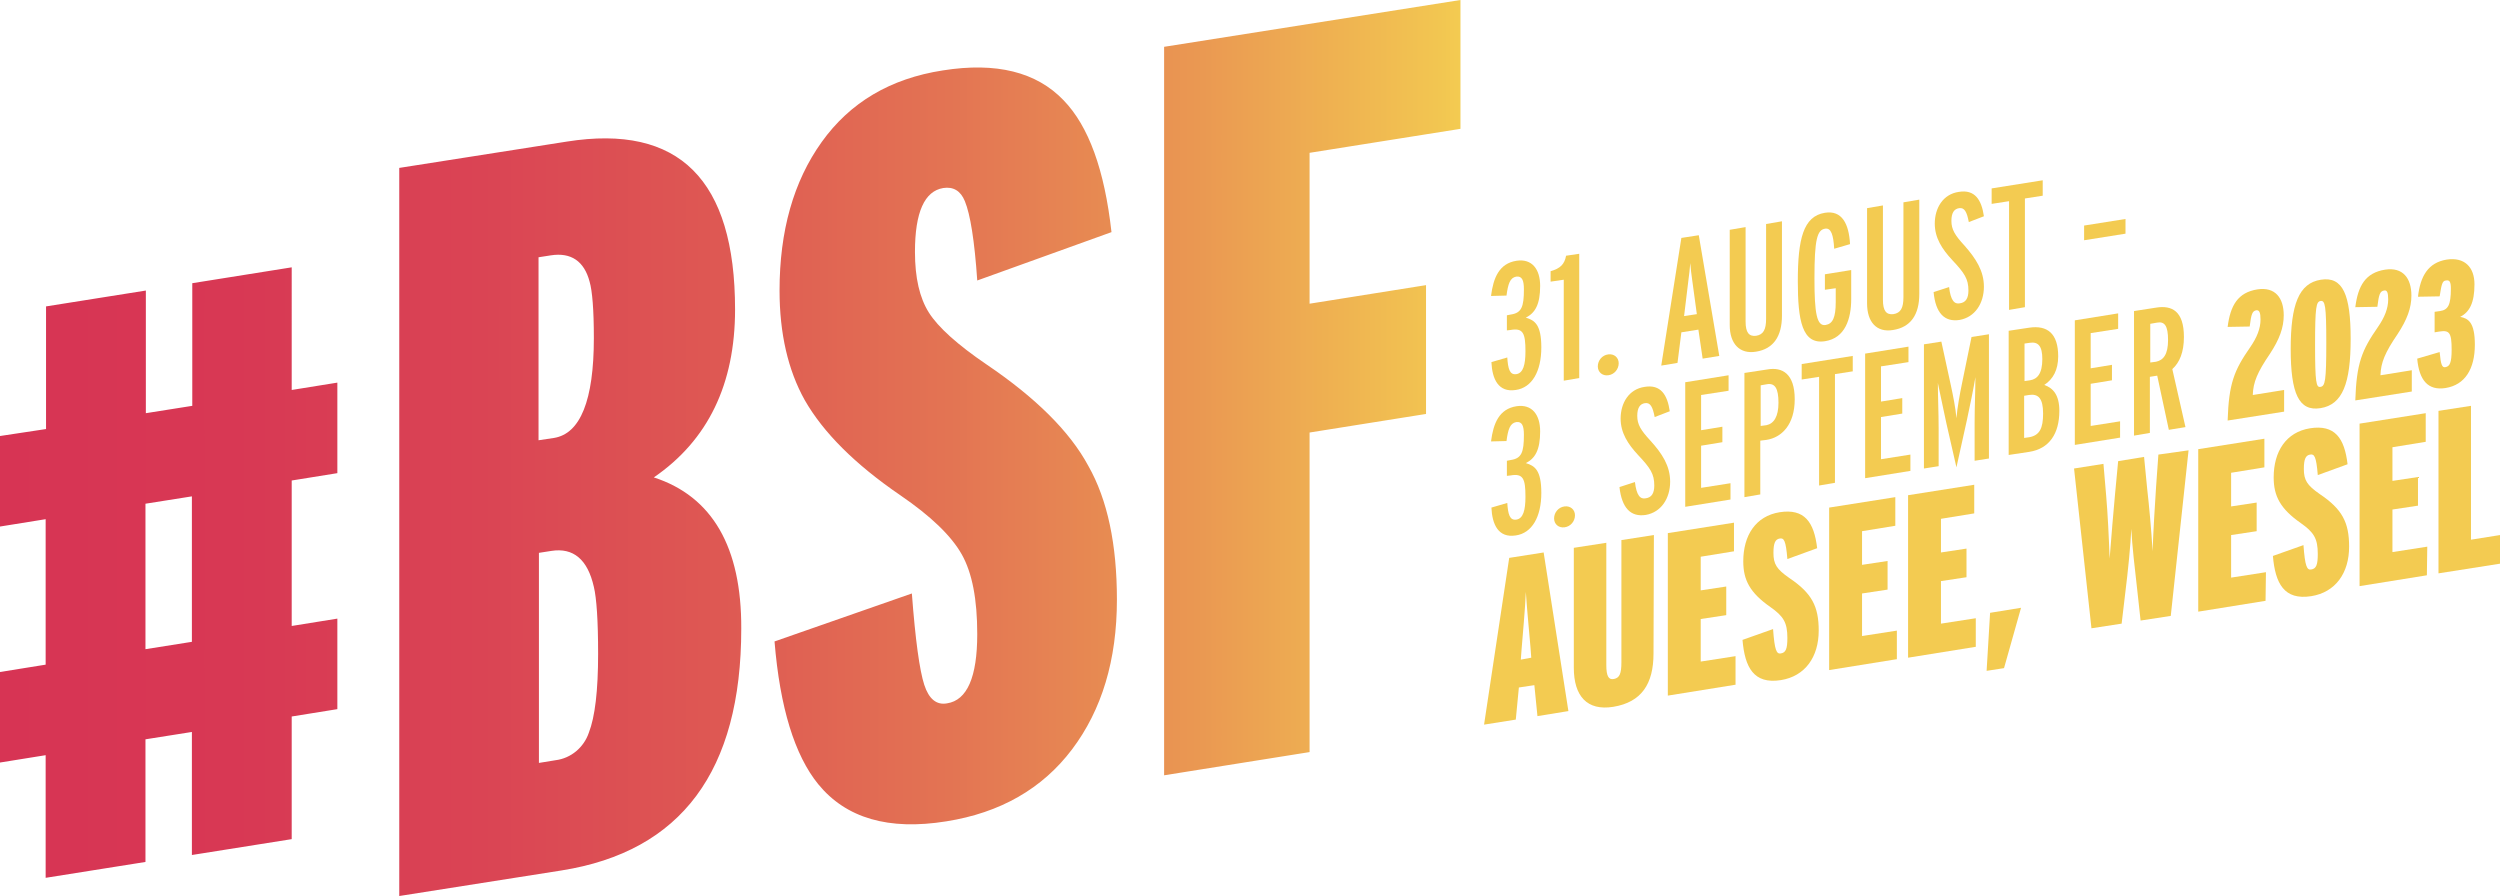 <?xml version="1.0" encoding="UTF-8"?> <svg xmlns="http://www.w3.org/2000/svg" xmlns:xlink="http://www.w3.org/1999/xlink" version="1.1" id="Layer_1" x="0px" y="0px" viewBox="0 0 646.2 231.6" style="enable-background:new 0 0 646.2 231.6;" xml:space="preserve"> <style type="text/css"> .st0{fill:url(#SVGID_1_);} .st1{fill:#F3CB51;} </style> <g id="Layer_2_00000125563430061253405610000012328686531964425397_"> <g id="Layer_1-2"> <g id="Layer_1-2-2"> <linearGradient id="SVGID_1_" gradientUnits="userSpaceOnUse" x1="0" y1="118.2" x2="377.5" y2="118.2" gradientTransform="matrix(1 0 0 -1 0 234)"> <stop offset="0" style="stop-color:#D73454"></stop> <stop offset="0.16" style="stop-color:#D83854"></stop> <stop offset="0.33" style="stop-color:#DA4454"></stop> <stop offset="0.49" style="stop-color:#DE5853"></stop> <stop offset="0.65" style="stop-color:#E37453"></stop> <stop offset="0.82" style="stop-color:#EA9852"></stop> <stop offset="0.98" style="stop-color:#F2C451"></stop> <stop offset="1" style="stop-color:#F3CB51"></stop> </linearGradient> <path class="st0" d="M191.6,162.5c0,36.8-15.5,57.6-46.5,62.5l-41.9,6.6V43.4l43.3-6.8C175.5,32,190,46.4,190,80 c0,19.3-7,33.8-21,43.4C184.1,128.3,191.7,141.4,191.6,162.5z M153.5,87.4c0-7.3-0.4-12.2-1.1-14.6c-1.4-5.3-4.8-7.6-10-6.8 l-3.2,0.5v47.3l4-0.6C150,112.1,153.5,103.5,153.5,87.4z M154.6,169c0-8.6-0.4-14.4-1.1-17.3c-1.6-7.1-5.3-10.2-11-9.3l-3.2,0.5 v54.3l4.3-0.7c4-0.5,7.3-3.3,8.6-7.1C153.8,185.3,154.6,178.5,154.6,169z M288.7,155c0,15.6-3.9,28.5-11.6,38.7 s-18.6,16.4-32.5,18.6c-14.9,2.4-25.9-0.8-33.1-9.6c-6.1-7.5-9.9-19.8-11.3-36.9l35.5-12.4c0.9,12,2,19.9,3.2,23.6 s3.2,5.3,5.9,4.8c5.2-0.8,7.8-6.8,7.8-17.9c0-9-1.3-15.8-4-20.6s-8-9.9-15.9-15.3c-11.7-8-19.9-16.2-24.7-24.6 c-4.3-7.7-6.5-17.2-6.5-28.3c0-15.4,3.6-28.2,10.9-38.4s17.7-16.4,31.3-18.5c13.8-2.2,24.2,0.4,31.2,7.7 c6.5,6.7,10.6,18,12.4,34.1l-34.7,12.5c-0.7-10.3-1.8-17.1-3.2-20.5c-1.1-2.7-3-3.8-5.6-3.4c-4.8,0.8-7.3,6.2-7.3,16.5 c0,6.7,1.2,11.9,3.6,15.7s7.4,8.3,14.9,13.4c12.7,8.6,21.5,17.3,26.3,26.2C286.3,129.2,288.7,140.8,288.7,155L288.7,155z M377.5,33.3l-39,6.2v39l30.1-4.8V107l-30.1,4.8v82.6l-37.6,6V12.1L377.5,0V33.3z M87.2,122.3V98.9l-11.8,1.9V69.1l-25.7,4.1 v31.7l-12,1.9V75.1l-25.8,4.1v31.7L0,112.7v23.4l11.8-1.9v37.6L0,173.7v23.4l11.8-1.9v31.7l25.8-4.1v-31.7l12-1.9V221l25.8-4.1 v-31.7l11.8-1.9v-23.4l-11.8,1.9v-37.6L87.2,122.3z M49.6,165.9l-12,1.9v-37.6l12-1.9V165.9z"></path> </g> <path class="st1" d="M405.4,183.8l-8,1.3l-0.8-8l-4,0.6l-0.8,8.3l-8.2,1.3l6.5-43.1l8.9-1.4L405.4,183.8z M395.8,170l-0.2-2.7 c-0.3-3.7-0.9-9.6-1.2-14.3c-0.2,4.8-0.8,10.9-1.1,14.8l-0.2,2.7L395.8,170z"></path> <path class="st1" d="M427.4,168.9c0,7.9-3.1,12.6-10.4,13.8c-6.8,1.1-10.2-2.8-10.2-10.1v-31l8.4-1.3v31.6c0,2.9,0.6,3.9,2,3.6 s1.9-1.3,1.9-4.3v-31.6l8.4-1.3L427.4,168.9L427.4,168.9z"></path> <path class="st1" d="M448.5,177l-17.4,2.8v-42l17.1-2.7v7.4l-8.6,1.4v8.7l6.6-1v7.4l-6.6,1v11l9-1.4v7.4H448.5z"></path> <path class="st1" d="M470.1,163c0,6.8-3.5,11.8-9.8,12.8c-7,1.1-9.3-3.3-9.9-10.4l7.9-2.8c0.4,5.5,0.9,6.5,2,6.3 c1.3-0.2,1.7-1.2,1.7-4c0-4-1-5.6-4.4-8c-5.3-3.7-7-7-7-11.8c0-6.7,3.2-11.7,9.4-12.7c6.4-1,8.9,2.5,9.7,9.3l-7.7,2.8 c-0.4-4.9-0.9-5.5-2-5.3s-1.6,1.1-1.6,3.7c0,2.9,0.8,4.2,4.1,6.5C468.3,153.3,470.1,156.7,470.1,163z"></path> <path class="st1" d="M490.2,170.4l-17.4,2.8v-42l17.1-2.7v7.4l-8.6,1.4v8.7l6.6-1v7.4l-6.6,1v11l9-1.4v7.4H490.2z"></path> <path class="st1" d="M510.6,167.2l-17.4,2.8v-42l17.1-2.7v7.4l-8.6,1.4v8.7l6.6-1v7.4l-6.6,1v11l9-1.4v7.4L510.6,167.2z"></path> <path class="st1" d="M522.4,157.1l-4.4,15.6l-4.5,0.7l0.9-15L522.4,157.1z"></path> <path class="st1" d="M565.7,116.4l-4.6,42.8l-7.8,1.2l-0.8-7.3c-0.7-6.1-1.4-12.2-1.6-16.4c-0.2,4.3-0.8,10.5-1.6,16.9l-0.9,7.6 l-7.8,1.2l-4.5-41.3l7.6-1.2l0.7,8.2c0.4,4.5,0.7,10.8,0.9,16.3c0.4-5.6,1-12.1,1.4-16.7l0.8-8.5l6.7-1.1l0.8,8.2 c0.5,4.4,1.1,10.8,1.4,16.2c0.2-5.6,0.6-12,0.9-16.6l0.6-8.4L565.7,116.4z"></path> <path class="st1" d="M585.6,155.3l-17.4,2.8v-42l17.1-2.7v7.4l-8.6,1.4v8.7l6.6-1v7.4l-6.6,1v11l9-1.4L585.6,155.3z"></path> <path class="st1" d="M607.2,141.3c0,6.8-3.5,11.8-9.8,12.8c-7,1.1-9.3-3.3-9.9-10.4l7.9-2.8c0.4,5.5,0.9,6.5,2,6.3 c1.3-0.2,1.7-1.2,1.7-4c0-4-1-5.6-4.4-8c-5.3-3.7-7-7-7-11.8c0-6.7,3.2-11.7,9.4-12.7c6.4-1,8.9,2.5,9.7,9.3l-7.7,2.8 c-0.4-4.9-0.9-5.5-2-5.3s-1.6,1.1-1.6,3.7c0,2.9,0.8,4.2,4.1,6.5C605.4,131.6,607.2,135,607.2,141.3z"></path> <path class="st1" d="M627.3,148.7l-17.4,2.8v-42l17.1-2.7v7.4l-8.6,1.4v8.7l6.6-1v7.4l-6.6,1v11l9-1.4L627.3,148.7z"></path> <path class="st1" d="M646.2,145.7l-15.9,2.5v-42l8.4-1.3v34.6l7.5-1.2V145.7z"></path> </g> </g> <g> <path class="st1" d="M398.4,89.8c0,6.2-2.4,10.4-6.6,11c-4.5,0.7-6.1-2.8-6.3-7.2l4.1-1.2c0.2,2.9,0.6,4.6,2.4,4.3 c1.7-0.3,2.3-2.4,2.3-5.9c0-4.7-0.6-6.1-3.9-5.5l-0.9,0.1v-3.9l1-0.2c2.8-0.4,3.4-2,3.4-6.5c0-2.4-0.5-3.5-2-3.3 c-1.6,0.3-2.1,1.9-2.5,4.9l-4,0.1c0.6-4.7,2.1-8.4,6.6-9.1c4-0.6,6.1,2.2,6.1,6.5c0,4.8-1.3,7-3.7,8.2 C396.7,82.8,398.4,83.9,398.4,89.8z"></path> <path class="st1" d="M408.3,97.7l-4.1,0.7V72.3l-3.4,0.5v-2.7c2.5-0.7,3.6-1.8,4-4l3.4-0.5V97.7z"></path> <path class="st1" d="M418.4,93.9c0,1.5-1.1,2.9-2.7,3.1c-1.5,0.2-2.7-0.8-2.7-2.3c0-1.5,1.1-2.9,2.7-3.1 C417.2,91.4,418.4,92.4,418.4,93.9z"></path> <path class="st1" d="M444.4,92l-4.3,0.7l-1.1-7.5l-4.4,0.7l-1,7.9l-4.2,0.7l5.2-33l4.5-0.7L444.4,92z M438.6,81.2l-1.2-8.8 c-0.2-1.5-0.4-2.9-0.5-4.4c-0.1,1.5-0.3,3-0.5,4.6l-1.1,9.1L438.6,81.2z"></path> <path class="st1" d="M460.6,81.6c0,5.3-2.2,8.6-6.7,9.3c-4.2,0.7-6.8-2-6.8-6.9V59.4l4.1-0.7v24.4c0,2.9,0.9,3.9,2.7,3.7 c1.9-0.3,2.6-1.6,2.6-4.4V57.9l4.1-0.7V81.6z"></path> <path class="st1" d="M478.5,77.3c0,5-1.5,10.1-6.8,10.9c-5.9,0.9-7-5.4-7-15.5c0-10.9,1.4-16.8,7-17.7c4.4-0.7,6.2,2.8,6.5,8.1 l-4.1,1.2c-0.2-3.6-0.8-5.4-2.3-5.2c-2.1,0.3-2.8,2.7-2.8,12.9c0,9,0.6,12.4,2.9,12c1.8-0.3,2.6-1.9,2.6-5.9v-3.6l-2.8,0.4v-4 l6.8-1.1V77.3z"></path> <path class="st1" d="M496.1,76c0,5.3-2.2,8.6-6.8,9.3c-4.2,0.7-6.7-2-6.7-6.9V53.8l4.1-0.7v24.4c0,2.9,0.9,3.9,2.7,3.7 c1.9-0.3,2.6-1.6,2.6-4.4V52.3l4.1-0.7V76z"></path> <path class="st1" d="M512.8,74.1c0,4.3-2.3,7.9-6.3,8.6c-3.9,0.6-6.2-1.8-6.7-7.2l4-1.3c0.4,3.5,1.4,4.5,2.8,4.2 c1.5-0.2,2.2-1.3,2.2-3.3c0-3-1-4.5-4.2-7.9c-2.6-2.8-4.5-5.7-4.5-9.4c0-4,2.1-7.6,6.2-8.2c4.2-0.7,5.9,2.1,6.5,6.3l-3.9,1.5 c-0.5-2.6-1.1-3.8-2.5-3.6c-1.3,0.2-2,1.2-2,3.3c0,2.2,0.9,3.7,3.4,6.4C510.7,66.8,512.8,70,512.8,74.1z"></path> <path class="st1" d="M527.9,50.6l-4.5,0.7v28.1l-4.1,0.7V52l-4.5,0.7v-4l13.2-2.1V50.6z"></path> <path class="st1" d="M549.4,60.4l-10.7,1.7v-3.8l10.7-1.7V60.4z"></path> <path class="st1" d="M398.4,127.4c0,6.2-2.4,10.4-6.6,11c-4.5,0.7-6.1-2.8-6.3-7.2l4.1-1.2c0.2,2.9,0.6,4.6,2.4,4.3 c1.7-0.3,2.3-2.4,2.3-5.9c0-4.7-0.6-6.1-3.9-5.5l-0.9,0.1v-3.9l1-0.2c2.8-0.4,3.4-2,3.4-6.5c0-2.4-0.5-3.5-2-3.3 c-1.6,0.3-2.1,1.9-2.5,4.9l-4,0.1c0.6-4.7,2.1-8.4,6.6-9.1c4-0.6,6.1,2.2,6.1,6.5c0,4.8-1.3,7-3.7,8.2 C396.7,120.4,398.4,121.5,398.4,127.4z"></path> <path class="st1" d="M407.1,133.2c0,1.5-1.1,2.9-2.7,3.1c-1.5,0.2-2.7-0.8-2.7-2.3c0-1.5,1.1-2.9,2.7-3.1 C405.9,130.7,407.1,131.7,407.1,133.2z"></path> <path class="st1" d="M431.7,124.5c0,4.3-2.3,7.9-6.3,8.6c-3.9,0.6-6.2-1.8-6.8-7.2l4-1.3c0.4,3.5,1.4,4.5,2.8,4.2 c1.5-0.2,2.2-1.3,2.2-3.3c0-3-1-4.5-4.2-7.9c-2.6-2.8-4.5-5.7-4.5-9.4c0-4,2.1-7.6,6.2-8.2c4.2-0.7,5.9,2.1,6.5,6.3l-3.9,1.5 c-0.5-2.6-1.1-3.8-2.5-3.6c-1.3,0.2-2,1.2-2,3.3c0,2.2,0.9,3.7,3.4,6.4C429.6,117.2,431.7,120.4,431.7,124.5z"></path> <path class="st1" d="M447.4,129.1l-11.8,1.9V98.8l11.2-1.8v4l-7.1,1.1v9.1l5.5-0.9v4l-5.5,0.9v10.9l7.6-1.2V129.1z"></path> <path class="st1" d="M463.9,103.2c0,6.6-3.4,9.9-7.3,10.5l-1.6,0.2v13.9l-4.1,0.7V96.4l5.9-0.9C460.7,94.8,463.9,96.6,463.9,103.2z M459.7,104.1c0-3.7-0.9-5.1-2.9-4.8l-1.7,0.3v10.5l1.5-0.2C458.5,109.5,459.7,107.7,459.7,104.1z"></path> <path class="st1" d="M478.8,96l-4.5,0.7v28.1l-4.1,0.7V97.4l-4.5,0.7v-4l13.2-2.1V96z"></path> <path class="st1" d="M493.9,121.7l-11.8,1.9V91.4l11.2-1.8v4l-7.1,1.1v9.1l5.5-0.9v4l-5.5,0.9v10.9l7.6-1.2V121.7z"></path> <path class="st1" d="M514.2,118.5l-3.8,0.6v-9.8c0-4.1,0.2-8.1,0.2-11.8c-0.4,2.5-1.5,7.9-2.2,11.1l-2.7,12.2l-2.6-11.4 c-0.6-2.7-1.7-8.1-2.2-10.4c0,3.3,0.2,7.8,0.2,11.7v9.8l-3.8,0.6V89l4.5-0.7l2.5,11.5c0.5,2.3,1.2,5.8,1.4,8.3 c0.2-2.6,0.9-6.4,1.4-8.8l2.5-12.2l4.5-0.7V118.5z"></path> <path class="st1" d="M532.3,106.2c0,5.9-2.6,9.8-7.8,10.6l-5.3,0.8V85.5l5.3-0.8c4.7-0.7,7.5,1.5,7.5,7.4c0,3.5-1.3,5.9-3.6,7.4 C530.7,100.3,532.3,102.1,532.3,106.2z M527.9,92.8c0-3.4-1.1-4.5-3.2-4.2l-1.4,0.2v9.7l1.4-0.2C526.6,98,527.9,96.6,527.9,92.8z M528.1,106.9c0-3.9-1.2-5.2-3.7-4.8l-1.2,0.2v10.9l1.4-0.2C527.2,112.5,528.1,110.7,528.1,106.9z"></path> <path class="st1" d="M548.1,113.1l-11.8,1.9V82.8l11.2-1.8v4l-7.1,1.1v9.1l5.5-0.9v4l-5.5,0.9v10.9l7.6-1.2V113.1z"></path> <path class="st1" d="M564.9,110.4l-4.3,0.7l-3-14l-1.9,0.3v14.5l-4.1,0.7V80.4l5.8-0.9c3.9-0.6,7.1,0.8,7.1,7.6 c0,3.9-1.1,6.6-3,8.3L564.9,110.4z M560.4,87.9c0-3.7-0.9-4.9-2.9-4.5l-1.7,0.3v10l1.5-0.2C559.2,93.1,560.4,91.6,560.4,87.9z"></path> <path class="st1" d="M590.4,106.4l-14.6,2.3c0.3-9.6,1.7-13,5.8-18.9c1.8-2.6,2.7-4.9,2.7-7.2c0-1.8-0.3-2.5-1.1-2.4 c-1,0.2-1.3,0.9-1.7,4.2l-5.7,0.1c0.7-5.5,2.6-8.9,7.7-9.7c4.6-0.7,6.8,2.2,6.8,6.7c0,3.2-1.1,6.2-3.6,10 c-3.2,4.7-4.3,7.3-4.4,10.6l8.1-1.3V106.4z"></path> <path class="st1" d="M607.6,87.6c0,11.5-2.1,17-7.8,17.9c-5.6,0.9-7.7-3.8-7.7-15.3c0-11.5,2.1-17,7.8-17.9S607.6,76.2,607.6,87.6z M601.3,88.7c0-9.8-0.3-11.1-1.5-10.9c-1.1,0.2-1.4,1.5-1.4,11.3c0,9.9,0.3,11.1,1.4,10.9C601,99.8,601.3,98.5,601.3,88.7z"></path> <path class="st1" d="M623.4,101.2l-14.6,2.3c0.3-9.6,1.7-13,5.8-18.9c1.8-2.6,2.7-4.9,2.7-7.2c0-1.8-0.3-2.5-1.1-2.3 c-1,0.2-1.3,0.9-1.7,4.2l-5.7,0.1c0.7-5.5,2.6-8.9,7.7-9.7c4.6-0.7,6.8,2.2,6.8,6.7c0,3.2-1.1,6.2-3.6,10 c-3.2,4.7-4.3,7.3-4.4,10.6l8.1-1.3V101.2z"></path> <path class="st1" d="M639.7,89.1c0,6.2-2.5,10.4-7.6,11.2c-4.5,0.7-6.8-2-7.3-7.6l5.8-1.7c0.3,3.2,0.6,4.1,1.5,3.9 c1.1-0.2,1.6-1.1,1.6-4.5c0-4.5-0.6-5.1-3.2-4.7l-1.2,0.2v-5.3l1.4-0.2c2.1-0.3,2.8-1.6,2.8-5.8c0-1.7-0.3-2.3-1.3-2.1 c-0.9,0.1-1.1,0.9-1.6,4.1l-5.6,0.1c0.6-5.3,2.6-8.8,7.4-9.6c4.6-0.7,7.2,1.9,7.2,6.4c0,4.8-1.3,7.2-3.7,8.4 C638,82.3,639.7,83.3,639.7,89.1z"></path> </g> </svg> 